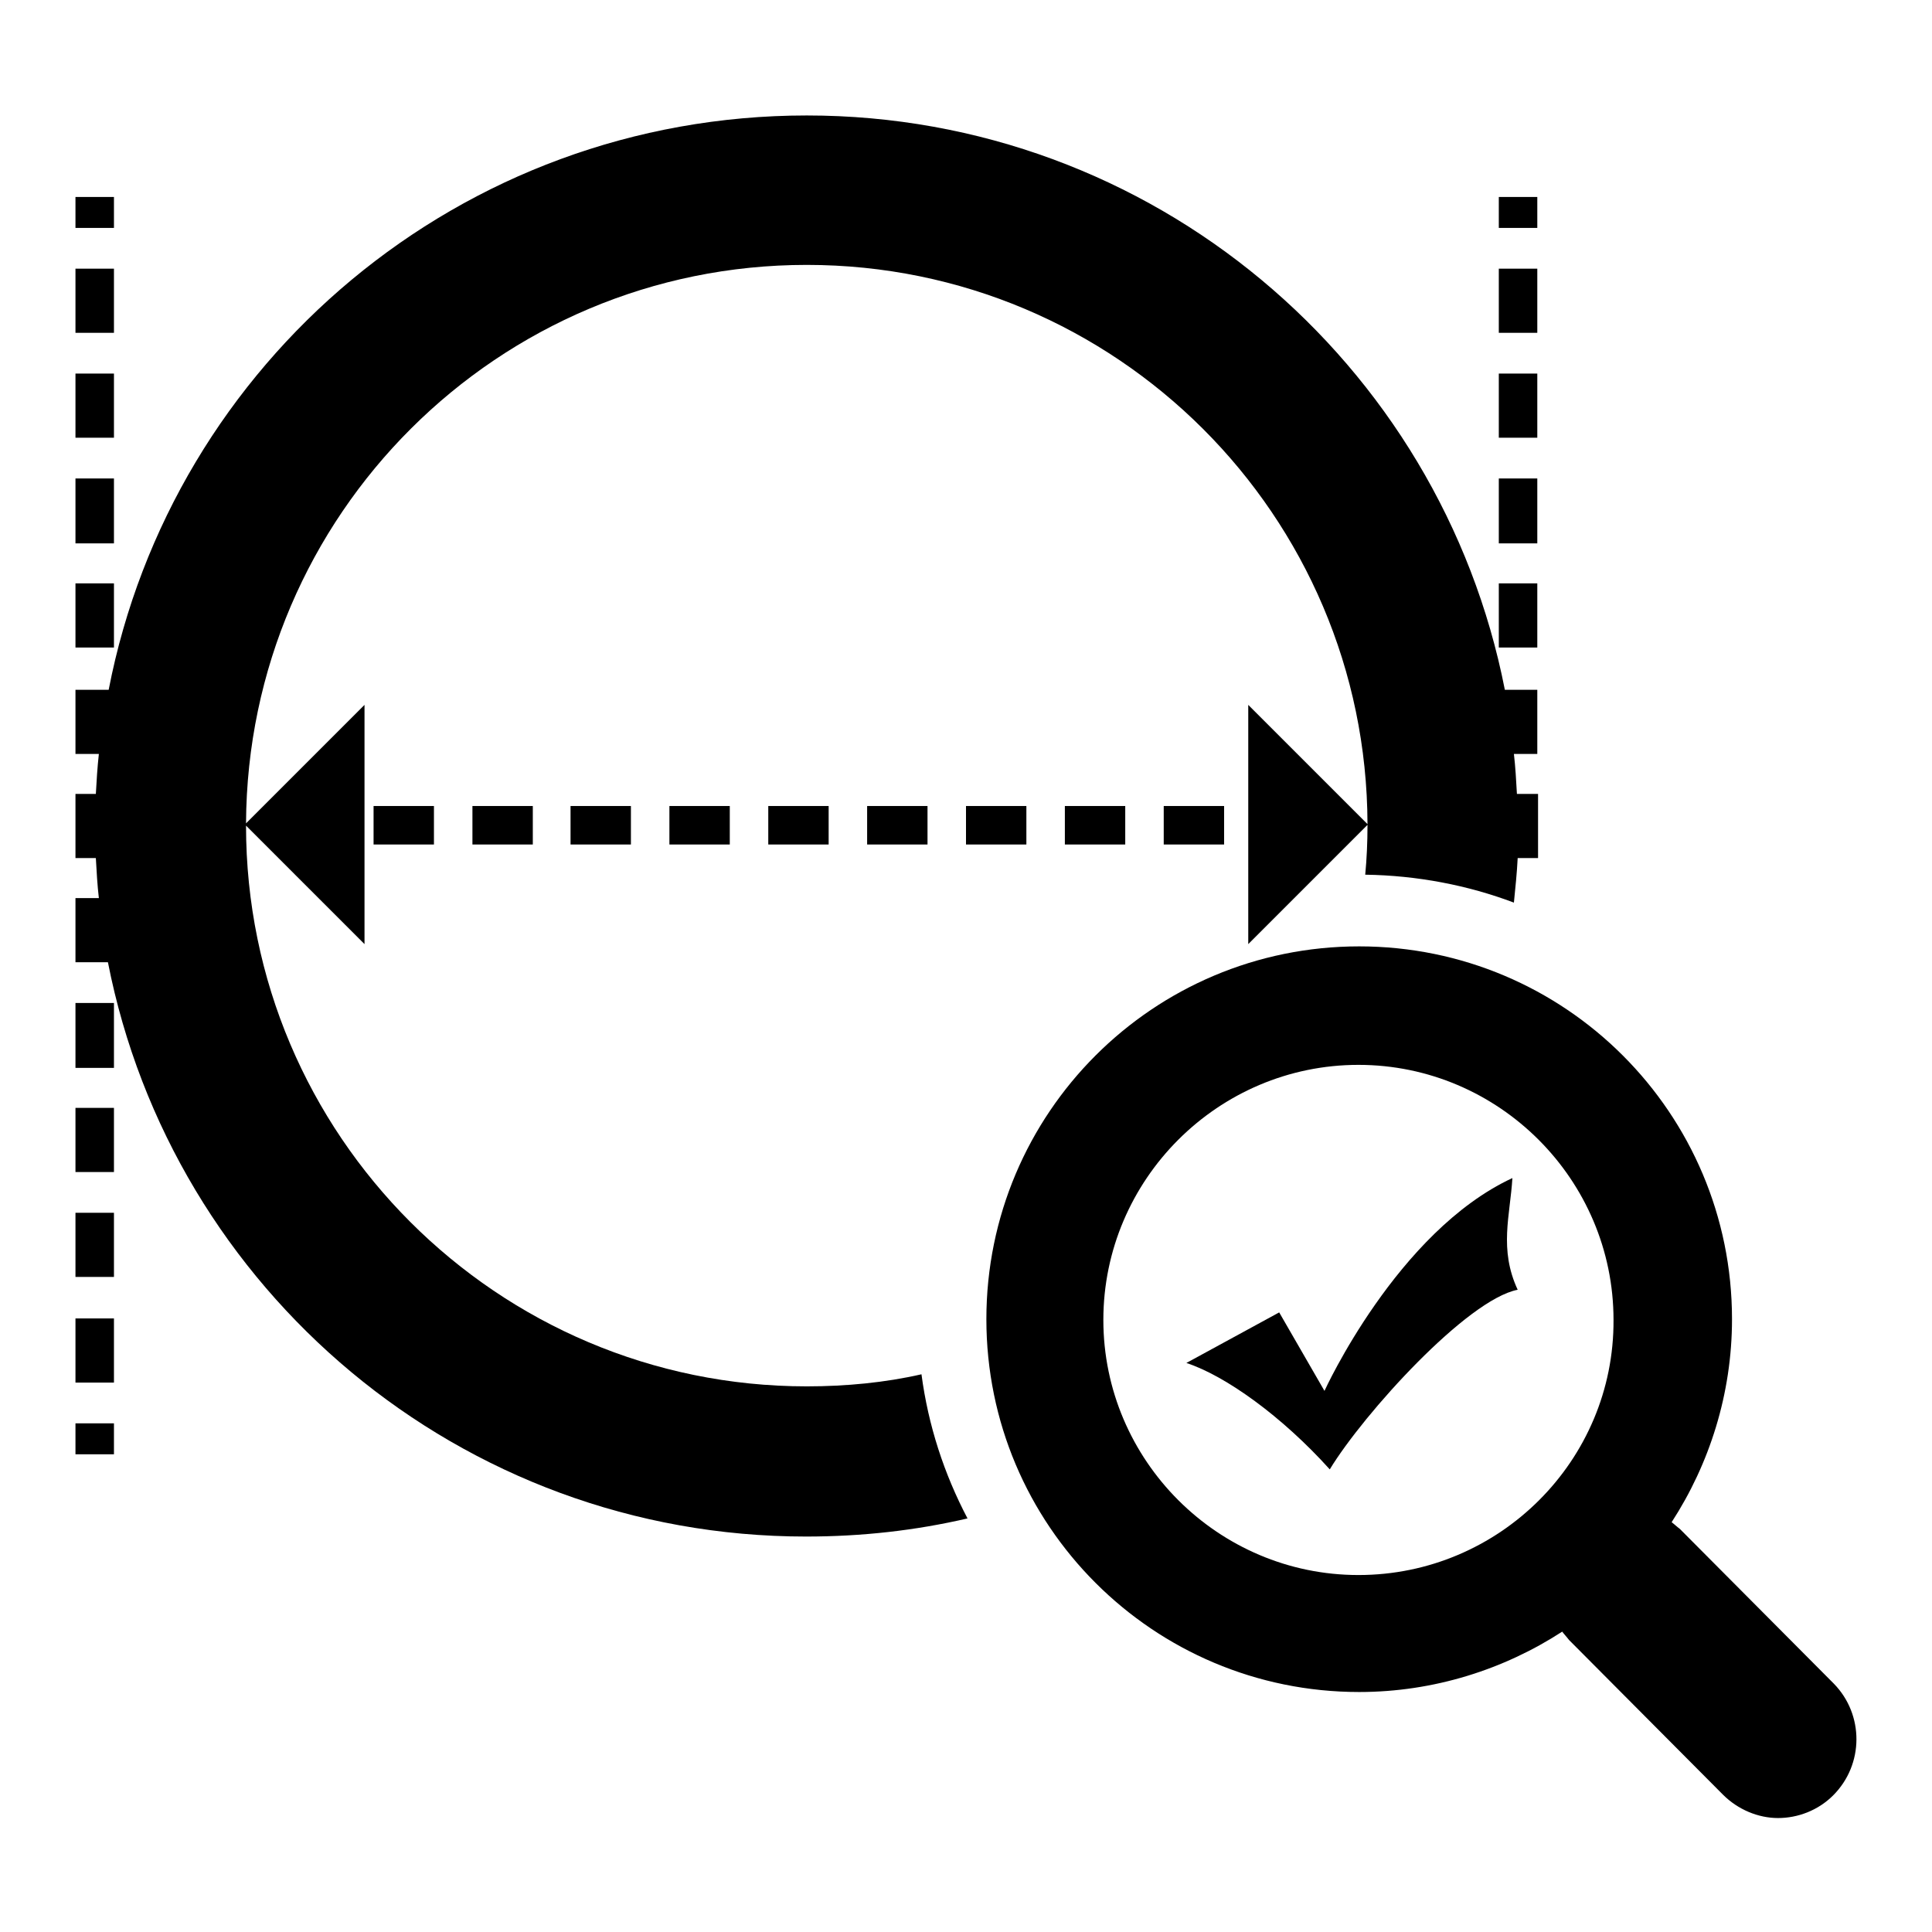 <?xml version="1.0" encoding="utf-8"?>
<!-- Svg Vector Icons : http://www.onlinewebfonts.com/icon -->
<!DOCTYPE svg PUBLIC "-//W3C//DTD SVG 1.1//EN" "http://www.w3.org/Graphics/SVG/1.1/DTD/svg11.dtd">
<svg version="1.1" xmlns="http://www.w3.org/2000/svg" xmlns:xlink="http://www.w3.org/1999/xlink" x="0px" y="0px" viewBox="0 0 256 256" enable-background="new 0 0 256 256" xml:space="preserve">
<g><g><path fill="#000000" d="M141.1,106.8h8v5.1h-8V106.8z"/><path fill="#000000" d="M88.7,106.8h8v5.1h-8V106.8z"/><path fill="#000000" d="M114.9,106.8h8v5.1h-8V106.8z"/><path fill="#000000" d="M128,106.8h8v5.1h-8V106.8z"/><path fill="#000000" d="M101.8,106.8h8v5.1h-8V106.8z"/><path fill="#000000" d="M49.5,106.8h8v5.1h-8V106.8z"/><path fill="#000000" d="M154.2,106.8h8v5.1h-8V106.8z"/><path fill="#000000" d="M62.6,106.8h8v5.1h-8V106.8z"/><path fill="#000000" d="M75.6,106.8h8v5.1h-8V106.8z"/><path fill="#000000" d="M198.6,26.1h5.1v4.1h-5.1V26.1z"/><path fill="#000000" d="M198.6,49.5h5.1v8.5h-5.1V49.5z"/><path fill="#000000" d="M198.6,35.6h5.1v8.5h-5.1V35.6z"/><path fill="#000000" d="M198.6,63.4h5.1V72h-5.1V63.4L198.6,63.4z"/><path fill="#000000" d="M198.6,77.3h5.1v8.5h-5.1V77.3L198.6,77.3z"/><path fill="#000000" d="M10,26.1h5.1v4.1H10V26.1z"/><path fill="#000000" d="M10,35.6h5.1v8.5H10V35.6z"/><path fill="#000000" d="M10,146.8h5.1v8.5H10V146.8z"/><path fill="#000000" d="M10,132.9h5.1v8.6H10V132.9z"/><path fill="#000000" d="M10,49.5h5.1v8.5H10V49.5z"/><path fill="#000000" d="M10,63.4h5.1V72H10V63.4L10,63.4z"/><path fill="#000000" d="M10,160.7h5.1v8.5H10V160.7z"/><path fill="#000000" d="M10,174.7h5.1v8.5H10V174.7z"/><path fill="#000000" d="M10,77.3h5.1v8.5H10V77.3L10,77.3z"/><path fill="#000000" d="M10,188.6h5.1v4.1H10V188.6z"/><path fill="#000000" d="M106.9,183.7c-41,0-74.3-33.3-74.3-74.3l15.7,15.7V93.4l-15.7,15.7c0.2-40.9,33.4-74,74.3-74c41,0,74.2,33.2,74.3,74.1l-15.8-15.8v31.7l15.8-15.8c0,0,0,0.1,0,0.1c0,2.2-0.1,4.4-0.3,6.5c6.9,0.1,13.6,1.4,19.7,3.7c0.2-2,0.4-3.9,0.5-5.9h2.7v-8.5H201c-0.1-1.8-0.2-3.6-0.4-5.3h3.1v-8.5h-4.3c-8.5-43.4-46.7-76.1-92.5-76.1c-45.9,0-84.1,32.7-92.5,76.1H10v8.5h3.1c-0.2,1.8-0.3,3.5-0.4,5.3H10v8.5h2.7c0.1,1.8,0.2,3.6,0.4,5.3H10v8.5h4.3c8.5,43.4,46.7,76.1,92.5,76.1c7.4,0,14.5-0.8,21.4-2.4c-3.1-5.9-5.2-12.3-6.1-19.1C117.3,183.2,112.1,183.7,106.9,183.7z"/><path fill="#000000" d="M243,223.1l-20.4-20.5c-0.4-0.3-0.7-0.6-1.1-0.9c5-7.7,8-17,8-26.9c0-27.3-22.1-49.4-49.4-49.4c-27.3,0-49.4,22.1-49.4,49.4s22.1,49.4,49.4,49.4c9.9,0,19.2-3,26.9-8c0.3,0.4,0.6,0.7,0.9,1.1l20.4,20.5c2,2,4.7,3.1,7.3,3.1c2.6,0,5.3-1,7.3-3C247,233.8,247,227.2,243,223.1z M180,208.7c-18.6,0-33.8-15.2-33.8-33.8c0-18.6,15.2-33.8,33.8-33.8c18.6,0,33.8,15.2,33.8,33.8C213.9,193.5,198.7,208.7,180,208.7z"/><path fill="#000000" d="M200.4,156.1c-15.3,7.1-24.9,28.2-24.9,28.2l-6-10.4l-12.3,6.7c5.2,1.7,12.7,7.1,19,14.1c4.5-7.4,18.2-22.5,24.9-23.8C198.6,165.5,200.1,161.1,200.4,156.1z"/></g></g>
</svg>